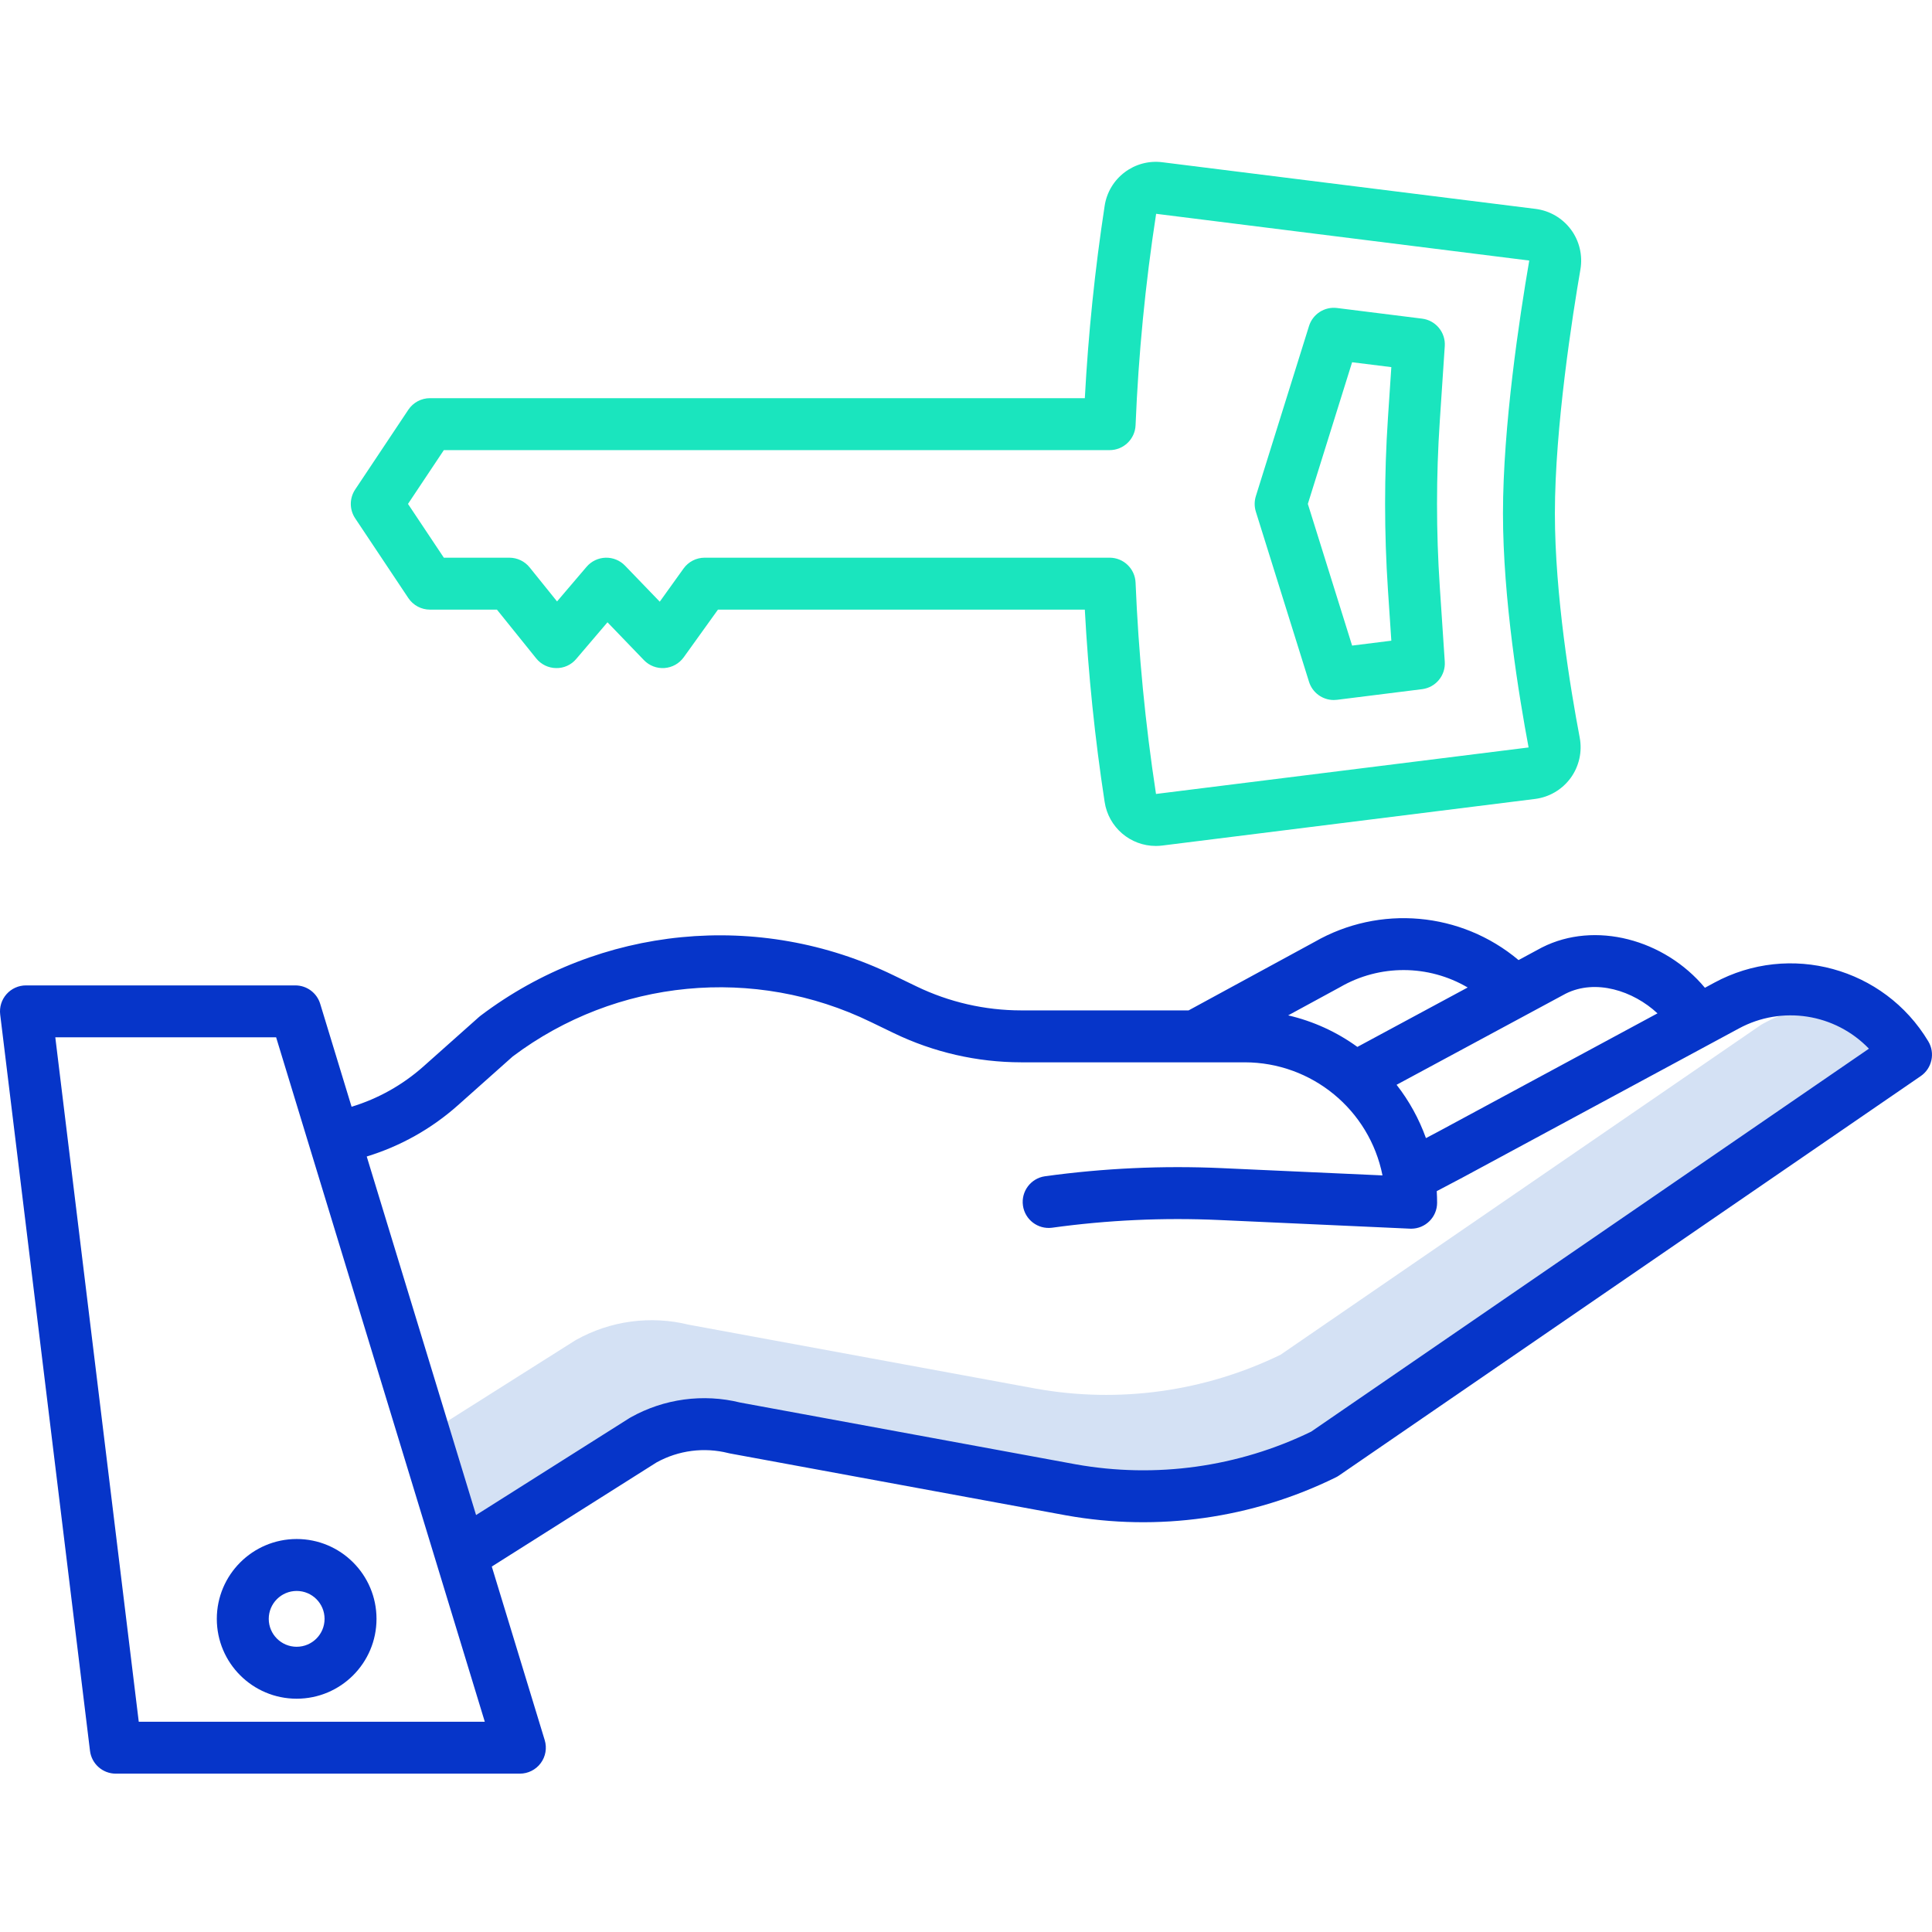 <?xml version="1.0" encoding="UTF-8"?> <svg xmlns="http://www.w3.org/2000/svg" height="446pt" viewBox="0 -37 446.391 446" width="446pt"> <path d="m407.996 198.988-1.031.555-111.082 76.27c-17.52 8.527-37.297 11.277-56.48 7.848l-80.262-14.781c-8.828-2.18-18.152-.914-26.082 3.535-.094.055-.188.109-.277.168l-33.645 21.266 6.727 22.07 36.918-23.336c.09-.059.184-.113.277-.168 7.93-4.449 17.254-5.715 26.082-3.535l80.262 14.781c19.184 3.43 38.961.68 56.48-7.848l133.652-91.766c-8.156-8.637-21.094-10.711-31.539-5.059zm0 0" fill="#d4e1f4"></path> <path d="m396.066 189.871-2.145 1.16c-9.332-11.203-25.402-15.527-37.645-9.316-.047.023-.09.047-.137.07l-5.277 2.848c-13.277-11.164-32.121-12.836-47.16-4.184l-29.074 15.809h-38.699c-8.363-.008-16.613-1.898-24.145-5.531l-5.328-2.574c-31.02-15.094-67.883-11.492-95.395 9.312-.129.102-.258.203-.383.312l-12.871 11.457c-4.789 4.254-10.441 7.422-16.574 9.289l-7.254-23.789c-.77-2.527-3.098-4.25-5.738-4.25h-62.242c-1.719 0-3.352.734-4.492 2.023-1.141 1.285-1.672 2.996-1.465 4.703l20.75 170.121c.367 3.012 2.926 5.277 5.957 5.277h93.363c1.902 0 3.691-.902 4.824-2.43 1.133-1.527 1.473-3.504.918-5.32l-12.227-40.102 38.066-24.055c5.062-2.801 11.004-3.57 16.613-2.152.125.035.25.062.375.082l77.707 14.312c21.16 3.785 42.977.703 62.262-8.793.258-.125.5-.27.734-.43l134.402-92.281c2.613-1.797 3.379-5.324 1.742-8.043-10.215-17.016-32.016-22.977-49.465-13.527zm-34.301 2.516c6.898-3.457 15.57-.691 21.199 4.555l-50.719 27.359-2.777 1.465c-1.594-4.441-3.883-8.602-6.785-12.32zm-52.258-1.438.141-.078c9.121-5.273 20.371-5.238 29.461.094l-25.484 13.73c-4.789-3.477-10.227-5.953-15.992-7.289zm-277.449 169.664-19.281-158.133h51.023l48.211 158.133zm270.891-67.027c-16.879 8.211-35.93 10.855-54.406 7.551l-77.508-14.27c-8.574-2.117-17.633-.887-25.336 3.434-.094.051-.188.109-.277.164l-35.426 22.395-25.262-82.844c7.789-2.379 14.969-6.41 21.051-11.82l12.68-11.293c23.91-17.965 55.867-21.039 82.758-7.953l5.332 2.578c9.16 4.414 19.195 6.715 29.367 6.727h51.691c15.477.02 28.789 10.953 31.816 26.129l-37.203-1.684c-13.633-.613-27.293.02-40.812 1.887-3.258.484-5.516 3.496-5.062 6.758.449 3.258 3.445 5.547 6.707 5.129 12.793-1.77 25.723-2.367 38.625-1.785l44.09 2c.094 0 .184.008.273.008 3.312 0 6-2.688 6-6 0-.902-.035-1.789-.086-2.676l5.926-3.125 63.879-34.461c9.926-5.375 22.223-3.465 30.051 4.668zm0 0" fill="#0635c9"></path> <path d="m50.094 336.844c0 10.188 8.262 18.449 18.449 18.449 10.191 0 18.449-8.262 18.449-18.449 0-10.191-8.262-18.449-18.449-18.449-10.184.012-18.438 8.266-18.449 18.449zm18.449-6.449c3.562 0 6.449 2.887 6.449 6.449s-2.887 6.449-6.449 6.449-6.449-2.887-6.449-6.449c.004-3.559 2.887-6.441 6.445-6.449zm0 0" fill="#0635c9"></path> <g fill="#1ae5be"> <path d="m362.965 15.84c-1.961-2.637-4.91-4.359-8.168-4.77l-86.188-10.773c-6.473-.844-12.426 3.656-13.383 10.109-2.238 14.594-3.773 29.5-4.574 44.398h-151.312c-2.004 0-3.879 1.004-4.992 2.672l-12.285 18.43c-1.344 2.016-1.344 4.641 0 6.656l12.285 18.426c1.113 1.668 2.988 2.672 4.992 2.672h15.477l9.078 11.273c1.121 1.391 2.801 2.211 4.59 2.234 1.789.039 3.496-.734 4.648-2.105l7.227-8.477 8.422 8.746c1.238 1.285 2.977 1.953 4.754 1.824s3.402-1.039 4.441-2.484l7.91-11.012h84.762c.801 14.898 2.336 29.805 4.574 44.398.871 5.871 5.914 10.215 11.848 10.207.516-.004 1.027-.035 1.535-.102l86.062-10.758c3.293-.41 6.27-2.164 8.227-4.844 1.953-2.684 2.715-6.055 2.102-9.316-2.145-11.297-5.738-33.043-5.738-51.816 0-19.961 4.125-46.086 5.902-56.395.547-3.234-.242-6.559-2.195-9.195zm-9.781 119.664-86.09 10.746v-.008c-2.473-16.176-4.047-32.477-4.719-48.828-.133-3.219-2.781-5.758-6-5.754h-93.566c-1.93 0-3.746.93-4.871 2.5l-5.5 7.664-8.023-8.324c-1.176-1.223-2.809-1.887-4.504-1.836-1.691.051-3.285.816-4.383 2.102l-6.82 8-6.34-7.871c-1.141-1.414-2.859-2.234-4.676-2.234h-15.141l-8.285-12.426 8.285-12.43h153.824c3.219.004 5.867-2.535 6-5.75.664-16.359 2.254-32.668 4.75-48.852l86.211 10.801c-2.266 13.176-6.07 38.293-6.07 58.426-.004 19.754 3.719 42.344 5.918 54.074zm0 0"></path> <path d="m333.816 42.781c.215-3.176-2.086-5.961-5.242-6.355l-19.652-2.457c-2.883-.359-5.605 1.395-6.473 4.164l-12.285 39.312c-.363 1.164-.363 2.414 0 3.578l12.285 39.309c.781 2.504 3.102 4.211 5.723 4.211.25 0 .5-.016.75-.047l19.652-2.457c3.156-.395 5.457-3.18 5.242-6.352l-1.156-17.379c-.844-12.703-.844-25.449 0-38.152zm-13.129 56.328.781 11.727-9.062 1.133-10.227-32.734 10.227-32.734 9.062 1.129-.781 11.73c-.879 13.234-.879 26.512 0 39.75zm0 0"></path> </g> </svg> 